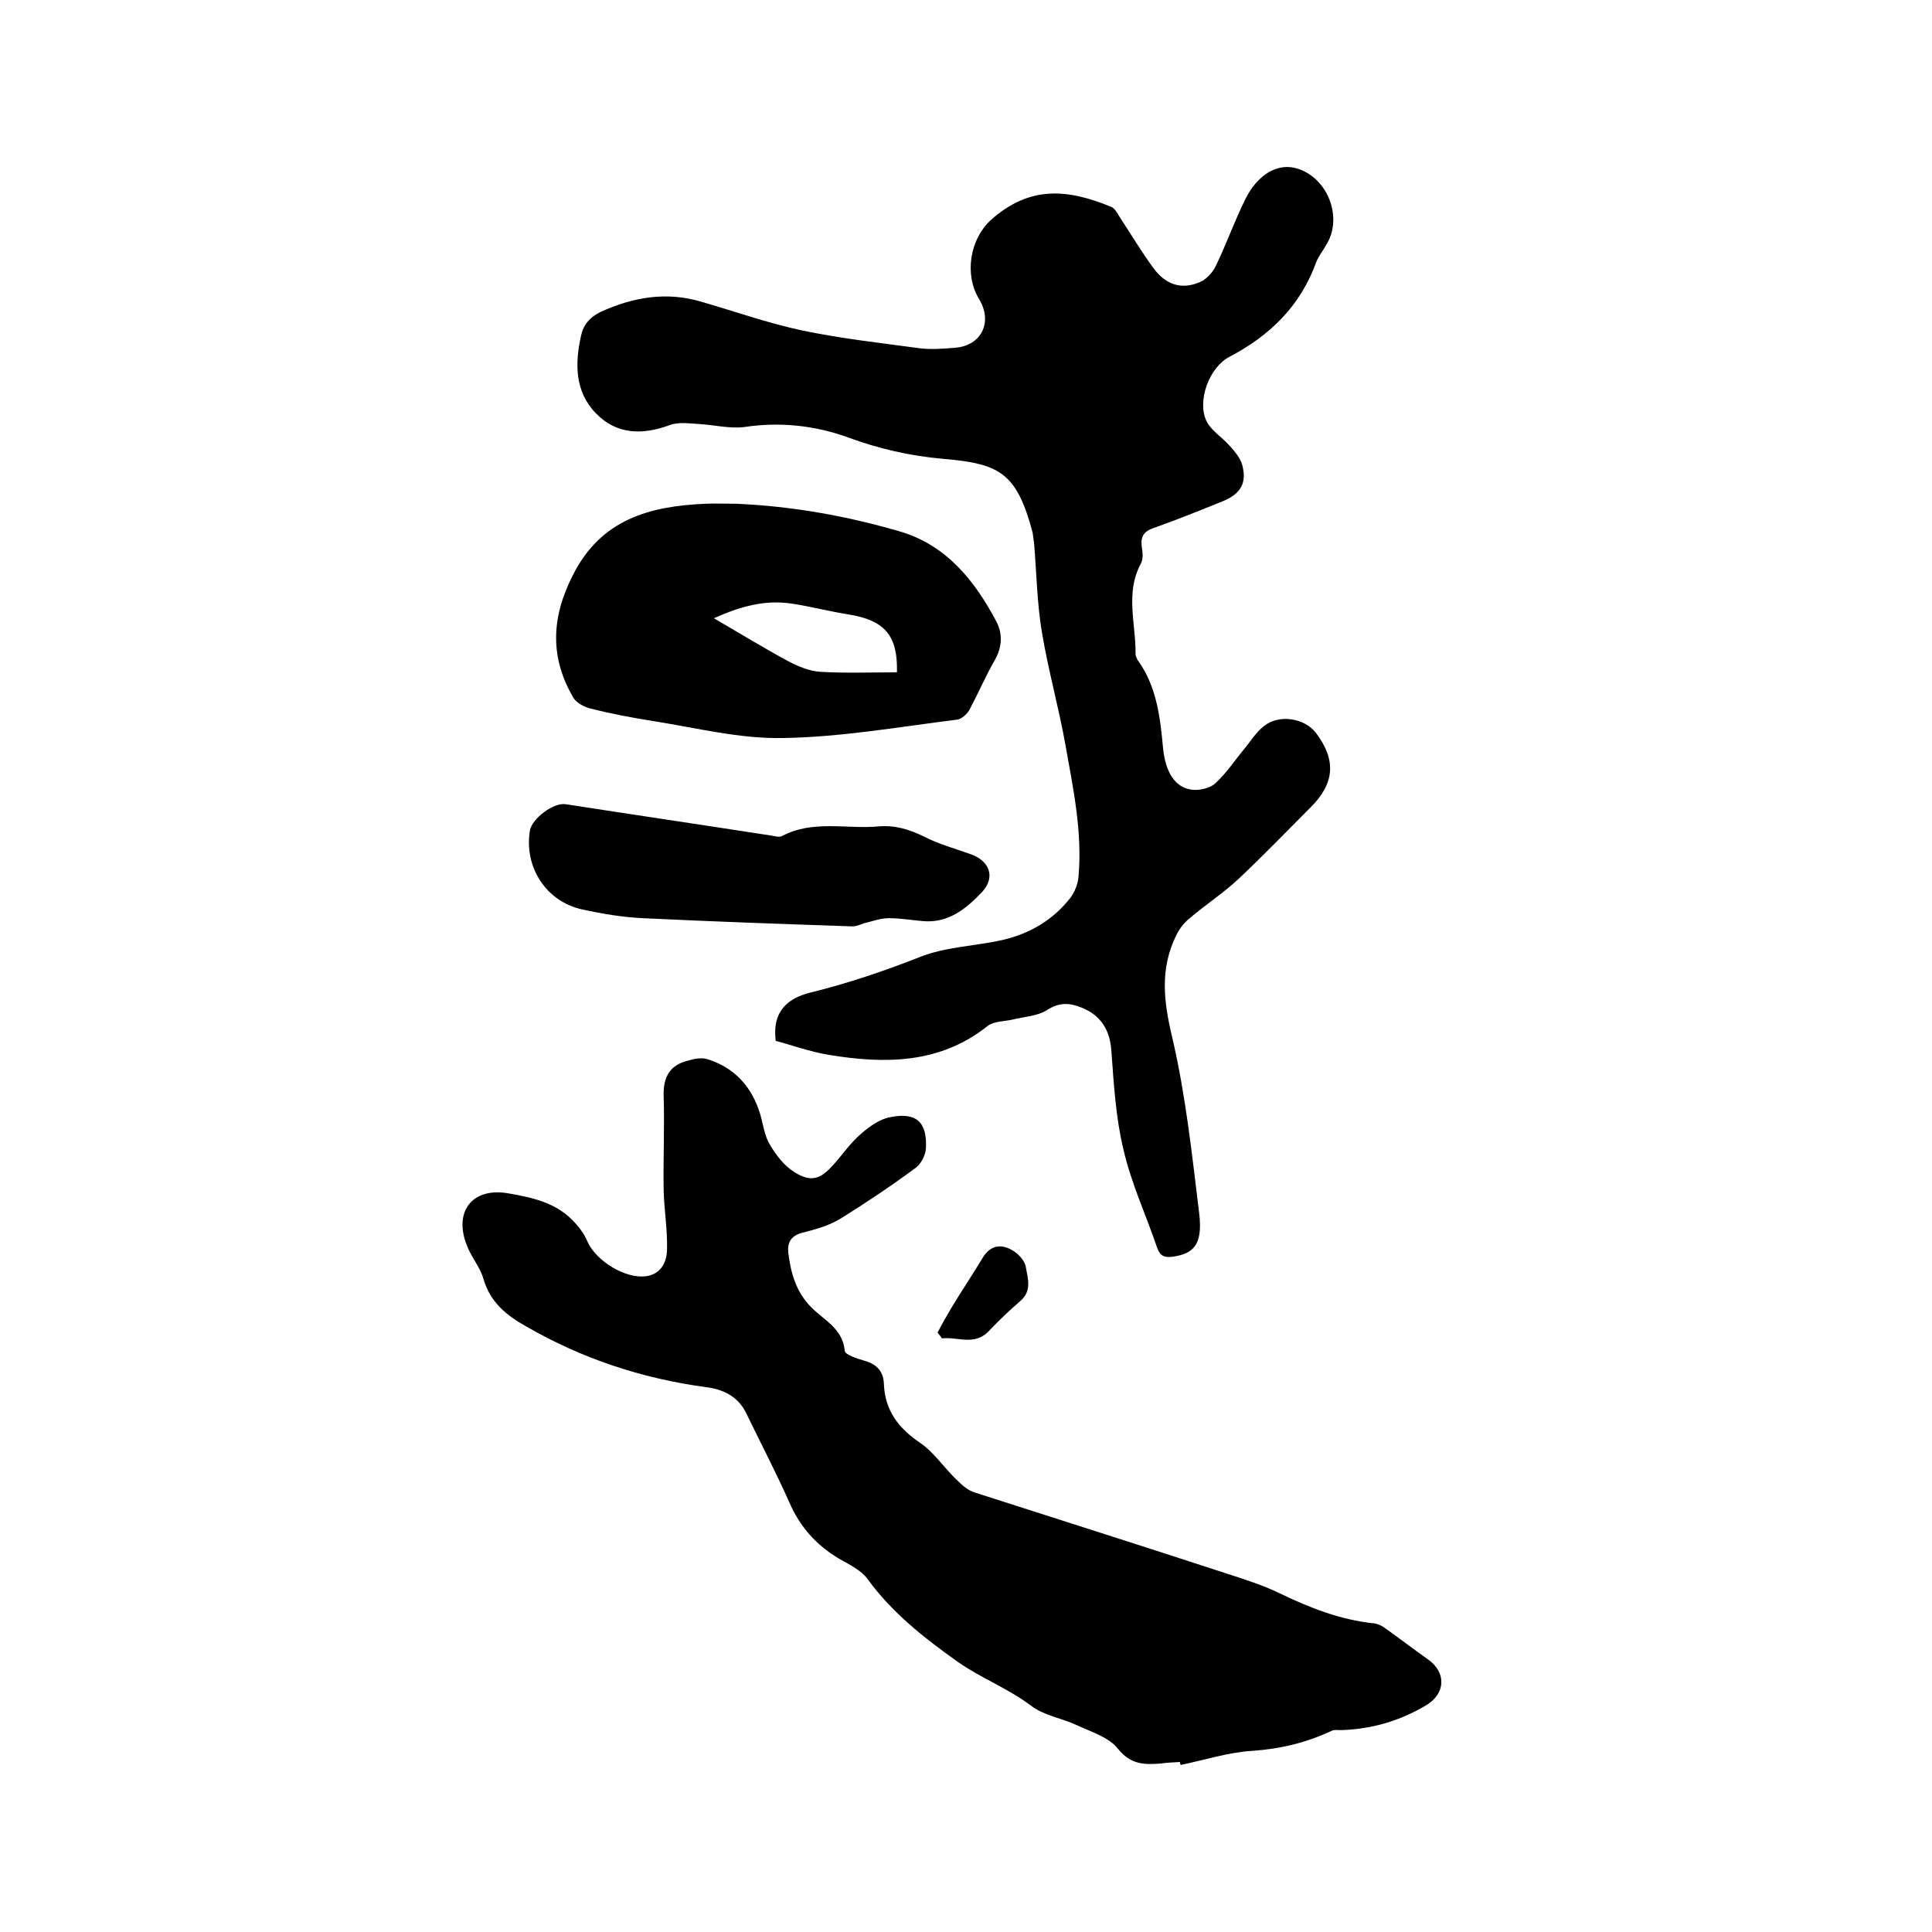 <svg enable-background="new 0 0 400 400" viewBox="0 0 400 400" xmlns="http://www.w3.org/2000/svg"><path d="m160.6 215.5c-.8-6.4 2.8-8.9 7.2-10 7.7-1.9 15.1-4.4 22.5-7.3 5.4-2.2 11.6-2.3 17.3-3.6 5.6-1.3 10.4-4.1 14-8.7.9-1.2 1.6-2.9 1.7-4.5.8-9.2-1.1-18.1-2.7-27.1-1.4-7.9-3.6-15.6-4.9-23.5-1-6-1.1-12.2-1.6-18.3-.1-.7-.2-1.5-.3-2.2-3.3-12.5-6.9-14.3-18.5-15.3-6.9-.6-13.4-2.1-19.9-4.5-6.7-2.4-13.9-3.2-21.2-2.1-3 .4-6.2-.4-9.3-.6-2.1-.1-4.3-.5-6.2.2-5.7 2.1-11 2-15.3-2.4-4.4-4.5-4.4-10.3-3.1-16.1.5-2.3 1.8-3.8 4-4.9 6.8-3.1 13.7-4.3 21-2.1 6.9 2 13.7 4.4 20.7 5.9 8.1 1.7 16.3 2.6 24.4 3.7 2.4.3 4.9.1 7.3-.1 5.5-.4 7.9-5.3 5-10.1-3.1-5.1-1.9-12.4 2.5-16.4 8-7.1 15.8-6.4 24.8-2.7.8.3 1.3 1.3 1.8 2.1 2.3 3.5 4.5 7.2 7 10.6s5.7 4.5 9.4 3c1.4-.5 2.7-1.9 3.4-3.2 2.3-4.7 4-9.6 6.3-14.2 2.5-4.9 6.3-7.1 9.9-6.4 6.7 1.4 10.4 9.9 6.9 15.8-.7 1.3-1.7 2.5-2.2 3.8-3.3 9.1-9.6 15.2-18 19.6-4.2 2.2-6.7 9.2-4.7 13.3 1 2 3.2 3.3 4.7 5 1.1 1.2 2.3 2.6 2.7 4.1 1 3.8-.4 6-4.1 7.5-4.7 1.9-9.4 3.8-14.2 5.5-2.1.7-2.8 1.8-2.5 4 .2 1.1.3 2.5-.2 3.4-3.3 6.1-1 12.5-1.1 18.7 0 .4.2.8.4 1.2 4 5.5 4.7 11.9 5.3 18.3.5 5 2.5 8.2 6 8.6 1.5.2 3.7-.3 4.8-1.3 2.4-2.2 4.2-5 6.3-7.5 1.2-1.5 2.2-3.1 3.7-4.3 3.1-2.6 8.5-1.8 10.9 1.4 4.2 5.6 3.8 10.4-1.1 15.3s-9.8 10-14.9 14.8c-3.2 3-6.9 5.4-10.3 8.3-1.1.9-2 2.1-2.6 3.3-3.5 7-2.7 13.8-.9 21.3 2.8 12 4.1 24.3 5.6 36.6.7 6.2-1.1 8.2-5.6 8.8-1.7.2-2.5-.2-3.1-1.8-2.3-6.8-5.4-13.4-7-20.4-1.6-6.6-2-13.6-2.5-20.4-.3-4.4-2.2-7.4-6.2-9-2.5-1-4.6-1.1-7.1.5-2 1.3-4.8 1.4-7.2 2-1.7.4-3.8.3-5.1 1.3-9.9 7.9-21.3 7.9-32.9 6-4.1-.7-7.6-2-11-2.9z"/><path d="m244.3 364.8c-1.3.1-2.5.1-3.8.3-3.5.3-6.4.3-9.1-3.1-1.8-2.3-5.4-3.4-8.4-4.8-3.2-1.5-6.9-2-9.6-4.1-4.8-3.6-10.4-5.7-15.2-9.1-6.9-4.9-13.5-10.1-18.6-17.1-1.3-1.8-3.8-3-5.9-4.2-4.7-2.8-8.1-6.6-10.3-11.7-2.8-6.3-6-12.4-9-18.6-1.7-3.4-4.9-4.8-8.2-5.2-13.3-1.8-25.7-5.9-37.3-12.6-4.1-2.3-7.4-5-8.8-9.8-.7-2.5-2.6-4.6-3.5-7.1-2.7-7 1.3-12 8.8-10.6 4.6.8 9.4 1.8 13 5.4 1.3 1.3 2.5 2.8 3.2 4.5 1.8 4.1 8 7.9 12.3 7.2 3.1-.5 4.2-3.1 4.2-5.6.1-4.1-.6-8.1-.7-12.2-.1-6.5.2-13.1 0-19.6-.1-3.8 1.3-6.3 5-7.2 1.3-.4 2.9-.7 4.1-.3 5.7 1.8 9.2 5.8 10.9 11.4.6 2.1.9 4.5 2 6.3 1.3 2.2 3 4.4 5.1 5.7 3.4 2.1 5.3 1.5 8-1.5 1.9-2.1 3.5-4.5 5.7-6.4 1.7-1.5 3.9-3.1 6.1-3.5 5.4-1.1 7.7 1 7.4 6.5-.1 1.4-1 3.1-2 3.9-5 3.7-10.2 7.2-15.5 10.5-2.4 1.5-5.2 2.3-8 3-2.4.6-3.2 2-3 4.1.5 4.2 1.6 8.2 4.8 11.4 2.7 2.7 6.5 4.4 6.9 9 .1.8 2.6 1.6 4 2 2.5.7 4 2.1 4.1 4.8.2 5.5 3 9.2 7.6 12.3 2.9 2 5 5.3 7.7 7.8 1 1 2.2 2 3.5 2.4 17.4 5.6 34.8 11.1 52.2 16.8 3.7 1.2 7.5 2.4 11 4.1 6.2 3 12.6 5.5 19.5 6.2.7.1 1.4.4 2 .8 3.1 2.2 6.1 4.5 9.2 6.7 3.8 2.7 3.6 7.1-.5 9.5-5.4 3.2-11.2 4.9-17.5 5.1-.6 0-1.4-.1-1.9.1-5.3 2.5-10.7 3.8-16.6 4.2-4.9.3-9.8 1.9-14.7 2.9-.1 0-.2-.3-.2-.6z"/><path d="m152.5 104.3c11.5.5 22.7 2.5 33.7 5.7 9.7 2.8 15.6 10.2 20.1 18.7 1.3 2.5 1.2 5.2-.3 7.9-1.9 3.3-3.4 6.8-5.2 10.2-.5 1-1.7 2.1-2.7 2.2-12 1.5-23.9 3.6-35.9 3.8-9 .2-18-2.1-26.9-3.5-4.4-.7-8.7-1.5-13-2.6-1.3-.3-2.8-1.1-3.5-2.1-5-8.4-4.7-16.7-.2-25.5 5.8-11.6 15.9-14.3 27.4-14.8 2-.1 4.2 0 6.5 0zm33.2 34.9c.2-7.6-2.5-10.8-10.1-12-3.8-.6-7.6-1.6-11.5-2.2-5.6-.9-10.7.5-16.3 3 5.5 3.2 10.4 6.2 15.4 8.9 2.1 1.1 4.5 2.1 6.8 2.2 5.1.3 10.3.1 15.7.1z"/><path d="m191 190.7c-2.3-.2-4.6-.6-7-.6-1.5 0-3 .5-4.5.9-1 .2-2 .8-3 .8-14.5-.5-29-1-43.4-1.7-4.2-.2-8.4-.9-12.5-1.8-7.5-1.6-12.1-8.7-10.9-16.3.4-2.5 4.9-5.9 7.4-5.5 14.2 2.2 28.4 4.3 42.6 6.5.7.1 1.6.4 2.2.1 6.4-3.4 13.3-1.4 20-2 3.4-.3 6.3.6 9.4 2.1 3.1 1.6 6.5 2.5 9.8 3.7 3.8 1.4 5 4.7 2.3 7.7-3.4 3.6-7.1 6.6-12.4 6.1z"/><path d="m194.1 275.9c.9-1.7 1.8-3.3 2.8-5 2.1-3.5 4.4-6.9 6.5-10.4 1.6-2.7 3.8-3 6.1-1.7 1.3.7 2.7 2.2 2.9 3.6.4 2.3 1.3 4.9-1.2 7-2.2 1.9-4.3 3.9-6.3 6-3 3.4-6.6 1.3-9.9 1.7-.2-.4-.6-.8-.9-1.2z"/></svg>